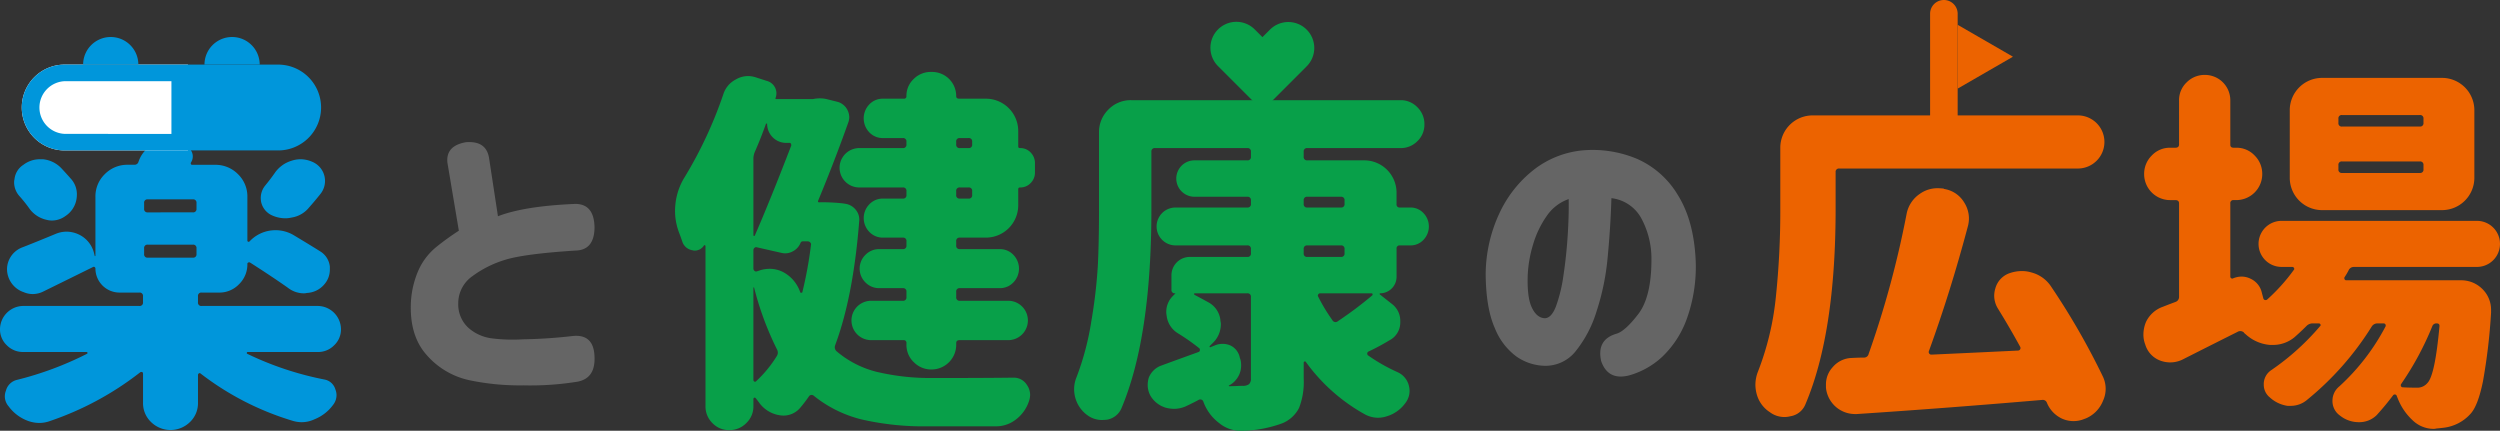 <svg xmlns="http://www.w3.org/2000/svg" width="600" height="103.383" viewBox="0 0 600 103.383"><rect x="0" y="0" width="600" height="103.383" fill="#333333" stroke="none"/><path d="M776.156,286.088q-12.348.8-16.9,2.239a25.755,25.755,0,0,0-7.834,3.935,7.938,7.938,0,0,0-3.357,6.463,7.662,7.662,0,0,0,2.454,5.921,10.51,10.51,0,0,0,5.741,2.528,39.642,39.642,0,0,0,7.256.216,120.154,120.154,0,0,0,12.06-.8q5.126-.5,5.2,5.2.144,5.271-4.621,5.849a70.642,70.642,0,0,1-12.421.8,58.769,58.769,0,0,1-12.962-1.228,18.853,18.853,0,0,1-10.29-6.065q-4.261-4.769-3.754-13.072a22,22,0,0,1,1.986-7.688,15.342,15.342,0,0,1,4.224-5.272,62.274,62.274,0,0,1,5.271-3.791L745.468,265q-.433-4.042,4.4-4.912,5.054-.433,5.632,4.044l2.094,13.719q6.353-2.453,18.558-2.961,4.549,0,4.621,5.7Q780.7,286.018,776.156,286.088Z" transform="translate(-638.086 -225.952)" fill="#656565"/><path d="M1062.5,288.015a20.336,20.336,0,0,0-2.528-9.639,9.408,9.408,0,0,0-7.076-4.658q-.217,7.009-.9,14.154a58.527,58.527,0,0,1-2.708,13.141,28.53,28.53,0,0,1-5.054,9.533,9.238,9.238,0,0,1-7.653,3.393,12.379,12.379,0,0,1-6.463-2.2,15.576,15.576,0,0,1-5.2-6.823q-2.129-4.766-2.2-12.926a34.944,34.944,0,0,1,3.25-14.549,28.424,28.424,0,0,1,8.3-10.544,22.537,22.537,0,0,1,11.771-4.656,27.557,27.557,0,0,1,13.034,2.056,21.482,21.482,0,0,1,9.784,8.7q3.827,6.139,4.26,15.669a36.839,36.839,0,0,1-2.13,14.01,23.483,23.483,0,0,1-5.921,9.132,19.308,19.308,0,0,1-7.907,4.442q-5.056,1.3-6.715-3.393-1.157-5.127,3.538-6.572,2.093-.506,5.344-4.73T1062.5,288.015Zm-25.707,14.515q1.661.073,2.781-2.817a35.809,35.809,0,0,0,1.8-7.4q.686-4.514,1.012-9.424t.253-8.953a10.581,10.581,0,0,0-5.308,4.113,23.216,23.216,0,0,0-3.249,6.825,29.756,29.756,0,0,0-1.264,7.112q-.217,5.417.94,7.907T1036.795,302.53Z" transform="translate(-666.154 -226.158)" fill="#656565"/><g transform="translate(0 8.882)"><path d="M703.668,310.407H686.82a.209.209,0,0,0-.223.179.211.211,0,0,0,.133.266A76.23,76.23,0,0,0,705.184,317a3.352,3.352,0,0,1,2.674,2.405,3.832,3.832,0,0,1,.268,1.338,3.783,3.783,0,0,1-.8,2.318,10.167,10.167,0,0,1-4.457,3.476,7.26,7.26,0,0,1-3.12.713,7.549,7.549,0,0,1-2.229-.357,68.331,68.331,0,0,1-22.019-11.32.3.3,0,0,0-.4-.043.434.434,0,0,0-.223.4v6.685a6.266,6.266,0,0,1-1.917,4.591,6.669,6.669,0,0,1-9.359,0,6.262,6.262,0,0,1-1.917-4.591v-7.042a.348.348,0,0,0-.223-.356.516.516,0,0,0-.491.087,73.51,73.51,0,0,1-21.663,11.68,7.392,7.392,0,0,1-2.5.444,8.054,8.054,0,0,1-2.853-.535,10.08,10.08,0,0,1-4.547-3.475,3.666,3.666,0,0,1-.891-2.409,3.807,3.807,0,0,1,.268-1.336,3.582,3.582,0,0,1,2.674-2.587,79.266,79.266,0,0,0,16.76-6.24.214.214,0,0,0,.133-.266.211.211,0,0,0-.223-.179H632.886a5.378,5.378,0,0,1-3.877-1.6,5.21,5.21,0,0,1-1.65-3.879,5.633,5.633,0,0,1,5.527-5.571h27.9a.788.788,0,0,0,.892-.891v-1.427a.788.788,0,0,0-.892-.891h-4.724a5.787,5.787,0,0,1-5.8-5.8.379.379,0,0,0-.178-.309.322.322,0,0,0-.357-.047q-7.041,3.477-11.945,5.884a5.722,5.722,0,0,1-2.586.625,5.473,5.473,0,0,1-2.139-.447,5.868,5.868,0,0,1-4.012-5.527,5.5,5.5,0,0,1,.446-2.139,5.687,5.687,0,0,1,3.3-3.119q3.209-1.249,7.934-3.21a6.942,6.942,0,0,1,2.585-.535,7.068,7.068,0,0,1,3.031.713,6.724,6.724,0,0,1,3.566,4.367l.179.713a.08.08,0,0,0,.089.09c.058,0,.088-.06.088-.179v-14a7.43,7.43,0,0,1,2.274-5.528,7.554,7.554,0,0,1,5.482-2.227h1.6a.981.981,0,0,0,.981-.713,7.25,7.25,0,0,1,2.942-3.835,6.156,6.156,0,0,1,4.636-1.07l2.585.356A3.216,3.216,0,0,1,673.18,262a2.654,2.654,0,0,1,0,2.944.378.378,0,0,0,0,.356.283.283,0,0,0,.268.179h5.527a7.563,7.563,0,0,1,5.483,2.227,7.439,7.439,0,0,1,2.273,5.528v10.431a.279.279,0,0,0,.178.266.291.291,0,0,0,.357-.088,8.507,8.507,0,0,1,4.992-2.587,9.207,9.207,0,0,1,1.248-.087,8.608,8.608,0,0,1,4.279,1.157q4.011,2.407,6.419,3.922a4.871,4.871,0,0,1,2.318,3.657v.8a5.329,5.329,0,0,1-1.338,3.478,5.814,5.814,0,0,1-4.19,2.049,2.933,2.933,0,0,1-.713.09,6.262,6.262,0,0,1-3.833-1.338q-3.657-2.585-9.093-6.062a.49.49,0,0,0-.4,0,.344.344,0,0,0-.224.356,6.614,6.614,0,0,1-2.007,4.86,6.515,6.515,0,0,1-4.769,2.006h-4.189a.788.788,0,0,0-.892.891v1.427a.788.788,0,0,0,.892.891h27.9a5.632,5.632,0,0,1,5.528,5.571,5.213,5.213,0,0,1-1.649,3.879A5.384,5.384,0,0,1,703.668,310.407Zm-71.584-37.354a4.991,4.991,0,0,1-1.337-3.387,2.946,2.946,0,0,1,.089-.713,4.667,4.667,0,0,1,2.139-3.475,6.519,6.519,0,0,1,4.012-1.339h.624a7.02,7.02,0,0,1,4.369,2.052q1.424,1.516,2.585,2.853a5.545,5.545,0,0,1,1.248,3.476,7.157,7.157,0,0,1-.089,1.16,6.033,6.033,0,0,1-2.674,4.1,5.479,5.479,0,0,1-3.21,1.07,4.825,4.825,0,0,1-1.337-.179,6.873,6.873,0,0,1-4.012-2.587A36.348,36.348,0,0,0,632.084,273.053Zm41.542,3.835a.789.789,0,0,0,.892-.892v-1.338a.789.789,0,0,0-.892-.891H662.84a.789.789,0,0,0-.892.891V276a.789.789,0,0,0,.892.892Zm-10.786,7.754a.79.79,0,0,0-.892.892v1.338a.788.788,0,0,0,.892.891h10.786a.788.788,0,0,0,.892-.891v-1.338a.79.79,0,0,0-.892-.892Zm38.689-8.914a6.708,6.708,0,0,1-4.19,2.408,6.984,6.984,0,0,1-1.515.178,7.838,7.838,0,0,1-3.387-.8,4.609,4.609,0,0,1-2.407-3.119,5.97,5.97,0,0,1-.089-.981,4.733,4.733,0,0,1,.98-2.854q1.249-1.515,2.318-3.03a7.525,7.525,0,0,1,4.1-3.031,6.8,6.8,0,0,1,2.14-.357,7.079,7.079,0,0,1,2.853.626,4.976,4.976,0,0,1,1.961,7.667Q702.956,274.124,701.529,275.728Z" transform="translate(-627.359 -234.805)" fill="#0096db"/><g transform="translate(5.493)"><path d="M643.747,239.437a10.3,10.3,0,1,0,0,20.593h29.32V239.437Z" transform="translate(-633.45 -232.81)" fill="#fff"/><path d="M694.449,239.437h-50.7a10.3,10.3,0,1,0,0,20.593h50.7a10.3,10.3,0,1,0,0-20.593Zm-57.03,10.3a6.334,6.334,0,0,1,6.328-6.328H669.1v12.655H643.747A6.335,6.335,0,0,1,637.419,249.734Z" transform="translate(-633.45 -232.81)" fill="#0096db"/><path d="M656.106,232.089a6.627,6.627,0,0,0-6.627,6.627h13.254A6.627,6.627,0,0,0,656.106,232.089Z" transform="translate(-635.023 -232.089)" fill="#0096db"/><path d="M688.4,232.089a6.627,6.627,0,0,0-6.627,6.627h13.254A6.627,6.627,0,0,0,688.4,232.089Z" transform="translate(-638.192 -232.089)" fill="#0096db"/></g></g><g transform="translate(162.006 5.263)"><path d="M841.581,272.676a42.558,42.558,0,0,1,5.794.269l.535.088a3.931,3.931,0,0,1,2.451,1.427,3.632,3.632,0,0,1,.847,2.587Q849.782,295.32,845.414,307a1.3,1.3,0,0,0,.357,1.427,23.632,23.632,0,0,0,9.673,4.948,55.915,55.915,0,0,0,12.881,1.47q12.837,0,19.791-.09h.089a3.681,3.681,0,0,1,3.209,1.7,4.168,4.168,0,0,1,.8,2.405,4.8,4.8,0,0,1-.268,1.517,9,9,0,0,1-3.076,4.367,7.734,7.734,0,0,1-4.857,1.695h-16.4a66.639,66.639,0,0,1-15.6-1.6,29.421,29.421,0,0,1-11.678-5.705.787.787,0,0,0-1.248.179,32.75,32.75,0,0,1-2.05,2.674,5.24,5.24,0,0,1-4.012,1.871,6.3,6.3,0,0,1-.981-.088,7.461,7.461,0,0,1-4.813-2.943c-.3-.417-.594-.8-.892-1.158a.288.288,0,0,0-.356-.09.358.358,0,0,0-.179.356v1.7a5.483,5.483,0,0,1-1.694,4.01,5.588,5.588,0,0,1-4.1,1.7,5.443,5.443,0,0,1-4.057-1.7,5.553,5.553,0,0,1-1.649-4.01V283.2a.212.212,0,0,0-.178-.223c-.12-.028-.178-.013-.178.044a2.651,2.651,0,0,1-2.229,1.248,1.682,1.682,0,0,1-.535-.088,3.043,3.043,0,0,1-2.407-1.961q-.356-1.07-.8-2.23a14.7,14.7,0,0,1-.98-5.258,14.486,14.486,0,0,1,.088-1.605,15.187,15.187,0,0,1,2.229-6.509,100.708,100.708,0,0,0,9.271-19.878,6.017,6.017,0,0,1,3.03-3.566,5.773,5.773,0,0,1,2.853-.8,6.173,6.173,0,0,1,1.783.269l2.764.891a3.092,3.092,0,0,1,2.139,4.011c-.12.238-.06.356.179.356h8.736a8.684,8.684,0,0,1,1.694-.178,7.418,7.418,0,0,1,1.6.178l2.5.626a3.8,3.8,0,0,1,2.5,1.961,3.952,3.952,0,0,1,.445,1.783,3.809,3.809,0,0,1-.267,1.337q-3.3,9.275-7.221,18.72Q841.224,272.676,841.581,272.676Zm-7.934-14.264a4.564,4.564,0,0,1-4.547-4.545.08.08,0,0,0-.088-.091h-.179q-1.159,3.3-2.675,6.776a4.136,4.136,0,0,0-.356,1.695V280.52a.207.207,0,0,0,.133.225c.09.029.164-.015.223-.134q3.655-8.379,8.736-21.573a1.032,1.032,0,0,0-.088-.447.36.36,0,0,0-.357-.179ZM825.8,288.543a.724.724,0,0,0,.268.582.539.539,0,0,0,.535.132l1.07-.356a8.426,8.426,0,0,1,2.05-.266,7.017,7.017,0,0,1,3.566.979,8.561,8.561,0,0,1,3.745,4.636.249.249,0,0,0,.311.134c.149-.028.224-.1.224-.222a96.454,96.454,0,0,0,2.05-11.233.624.624,0,0,0-.178-.625.856.856,0,0,0-.624-.266h-1.159a.571.571,0,0,0-.535.356,3.929,3.929,0,0,1-1.872,2.049,3.745,3.745,0,0,1-2.763.357l-5.884-1.336a.534.534,0,0,0-.535.133.717.717,0,0,0-.268.579Zm.179,4.636a.08.08,0,0,0-.089-.087.079.079,0,0,0-.089.087v22.109a.44.44,0,0,0,.224.4.3.3,0,0,0,.4-.046,28.884,28.884,0,0,0,4.992-6.062,1.53,1.53,0,0,0,.089-1.514A73.4,73.4,0,0,1,825.98,293.179Zm35.658-33.519a.788.788,0,0,0,.892-.891v-.623a.788.788,0,0,0-.892-.891h-4.725a4.405,4.405,0,0,1-3.3-1.383,4.845,4.845,0,0,1,0-6.685,4.405,4.405,0,0,1,3.3-1.383h4.993a.553.553,0,0,0,.624-.625,5.516,5.516,0,0,1,1.738-4.1,5.742,5.742,0,0,1,4.146-1.693h.267a5.781,5.781,0,0,1,5.795,5.794c0,.416.236.625.713.625h6.419a7.764,7.764,0,0,1,7.756,7.754V259.3c0,.237.147.356.446.356a3.382,3.382,0,0,1,2.542,1.07,3.611,3.611,0,0,1,1.025,2.587v2.228a3.5,3.5,0,0,1-1.025,2.5,3.385,3.385,0,0,1-2.542,1.07.394.394,0,0,0-.446.446v3.832a7.766,7.766,0,0,1-7.756,7.758h-6.24a.788.788,0,0,0-.892.891v.979a.788.788,0,0,0,.892.891h9.538a4.417,4.417,0,0,1,3.3,1.383,4.739,4.739,0,0,1,0,6.6,4.407,4.407,0,0,1-3.3,1.383h-9.538a.788.788,0,0,0-.892.891v1.248a.788.788,0,0,0,.892.891h11.589a4.725,4.725,0,1,1,0,9.45H875.278q-.8,0-.8.713v.356a5.932,5.932,0,0,1-5.929,5.972,5.859,5.859,0,0,1-4.233-1.737,5.687,5.687,0,0,1-1.783-4.235v-.356a.631.631,0,0,0-.713-.713h-7.756a4.725,4.725,0,1,1,0-9.45h7.578a.788.788,0,0,0,.892-.891v-1.248a.788.788,0,0,0-.892-.891h-5.616a4.549,4.549,0,0,1-3.343-1.383,4.628,4.628,0,0,1,0-6.6,4.559,4.559,0,0,1,3.343-1.383h5.616a.788.788,0,0,0,.892-.891v-.979a.788.788,0,0,0-.892-.891h-4.725a4.405,4.405,0,0,1-3.3-1.383,4.737,4.737,0,0,1,0-6.6,4.415,4.415,0,0,1,3.3-1.383h4.725a.788.788,0,0,0,.892-.891V270a.789.789,0,0,0-.892-.891h-10.43a4.725,4.725,0,1,1,0-9.45Zm16.671-1.514a.788.788,0,0,0-.892-.891h-2.05a.788.788,0,0,0-.892.891v.623a.788.788,0,0,0,.892.891h2.05a.788.788,0,0,0,.892-.891Zm-.892,13.638a.788.788,0,0,0,.892-.891V270a.789.789,0,0,0-.892-.891h-2.05a.789.789,0,0,0-.892.891v.892a.788.788,0,0,0,.892.891Z" transform="translate(-806.992 -229.382)" fill="#08a049"/><path d="M991.382,283.754a.71.71,0,0,0-.8.8v6.775a3.959,3.959,0,0,1-3.922,3.922.15.15,0,0,0-.089.267l2.942,2.318a5.071,5.071,0,0,1,1.962,4.1v.446a4.812,4.812,0,0,1-2.674,4.189,52.956,52.956,0,0,1-4.993,2.674.528.528,0,0,0-.267.447.6.6,0,0,0,.178.444,42.854,42.854,0,0,0,7.043,4.013,4.813,4.813,0,0,1,2.763,3.209,5.533,5.533,0,0,1,.179,1.337,4.738,4.738,0,0,1-.98,2.853,8.507,8.507,0,0,1-4.458,3.209,6.716,6.716,0,0,1-2.139.357,6.589,6.589,0,0,1-3.12-.8,43.387,43.387,0,0,1-14.175-12.57.252.252,0,0,0-.311-.132c-.15.028-.224.132-.224.309v3.835a17.055,17.055,0,0,1-1.115,7,7.809,7.809,0,0,1-4.056,3.7,29.306,29.306,0,0,1-9.539,1.783h-.446a8.024,8.024,0,0,1-5.17-1.874,11.057,11.057,0,0,1-3.745-5.079.776.776,0,0,0-1.159-.447q-1.158.624-3.03,1.517a7.124,7.124,0,0,1-2.854.622,8.122,8.122,0,0,1-1.961-.266,6.366,6.366,0,0,1-3.745-2.943,5.534,5.534,0,0,1-.624-2.5,6.184,6.184,0,0,1,.268-1.783,5.094,5.094,0,0,1,3.12-2.94q3.387-1.249,8.825-3.21a.454.454,0,0,0,.313-.4.547.547,0,0,0-.134-.491,51.277,51.277,0,0,0-5.081-3.566A5.7,5.7,0,0,1,935.4,300.6a4.525,4.525,0,0,1-.089-.891A5.383,5.383,0,0,1,937,295.79l.535-.536h-.089a.787.787,0,0,1-.891-.891v-3.478a4.413,4.413,0,0,1,4.368-4.367h13.818a.789.789,0,0,0,.892-.892v-.982a.789.789,0,0,0-.892-.891H937.537a4.546,4.546,0,0,1,0-9.093h17.205a.789.789,0,0,0,.892-.892v-.8a.789.789,0,0,0-.892-.892H942.083a4.368,4.368,0,0,1,0-8.736h12.659a.788.788,0,0,0,.892-.891v-1.16a.79.79,0,0,0-.892-.892H932.634a.789.789,0,0,0-.891.892V275.2q0,30.488-7.132,47.516a4.616,4.616,0,0,1-3.477,2.853,11.375,11.375,0,0,1-1.338.088,5.88,5.88,0,0,1-3.3-1.07,7.683,7.683,0,0,1-2.942-4.011,7.862,7.862,0,0,1-.356-2.318,7.39,7.39,0,0,1,.535-2.765,65.7,65.7,0,0,0,3.611-13.638,119.966,119.966,0,0,0,1.559-13.506q.268-5.659.268-13.149V256.653a7.538,7.538,0,0,1,2.229-5.481,7.423,7.423,0,0,1,5.527-2.275H991.56a5.493,5.493,0,0,1,4.012,1.693,5.59,5.59,0,0,1,1.694,4.1,5.443,5.443,0,0,1-1.694,4.057,5.55,5.55,0,0,1-4.012,1.649H969.184a.789.789,0,0,0-.891.892v1.16a.787.787,0,0,0,.891.891h13.64a7.761,7.761,0,0,1,7.755,7.755v2.764a.709.709,0,0,0,.8.8h2.5A4.235,4.235,0,0,1,997.044,276a4.633,4.633,0,0,1,0,6.419,4.236,4.236,0,0,1-3.166,1.336Zm-38.244,27.458a6.018,6.018,0,0,1,.045,2.408,5.352,5.352,0,0,1-.982,2.183,5.067,5.067,0,0,1-1.826,1.56q-.089,0,0,.179.8,0,1.872-.044c.712-.031,1.159-.046,1.337-.046a2.425,2.425,0,0,0,1.6-.4,1.787,1.787,0,0,0,.446-1.383V296.146a.789.789,0,0,0-.892-.892H942.173c-.12,0-.179.044-.179.134a.3.3,0,0,0,.089.223q1.692.891,3.3,1.783a5.511,5.511,0,0,1,2.942,4.545,2.984,2.984,0,0,1,.089.712,6.244,6.244,0,0,1-1.961,4.548l-.713.713a.159.159,0,0,0,0,.222c.058.09.119.1.178.044l1.337-.535a5.036,5.036,0,0,1,1.6-.266,4.713,4.713,0,0,1,1.962.444,4.093,4.093,0,0,1,2.139,2.853Zm16.046-39.135a.788.788,0,0,0-.891.892v.8a.788.788,0,0,0,.891.892h8.024a.789.789,0,0,0,.891-.892v-.8a.789.789,0,0,0-.891-.892Zm0,11.677a.788.788,0,0,0-.891.891v.982a.788.788,0,0,0,.891.892h8.024a.789.789,0,0,0,.891-.892v-.982a.789.789,0,0,0-.891-.891ZM984.7,295.79a.372.372,0,0,0,.133-.357c-.03-.119-.133-.179-.311-.179h-12.3a.522.522,0,0,0-.445.267.442.442,0,0,0,0,.535,42.388,42.388,0,0,0,3.387,5.617.853.853,0,0,0,1.337.267A91.913,91.913,0,0,0,984.7,295.79Z" transform="translate(-817.414 -230.119)" fill="#08a049"/><path d="M961.958,249.346l-10.637-10.637a6.229,6.229,0,1,1,8.809-8.809l1.828,1.827,1.828-1.827a6.229,6.229,0,0,1,8.809,8.809Z" transform="translate(-820.976 -228.076)" fill="#08a049"/></g><g transform="translate(421.293)"><path d="M1277.8,288.264h-29.508a1.347,1.347,0,0,0-1.291.8,15.089,15.089,0,0,1-.937,1.6.5.5,0,0,0-.045.535.429.429,0,0,0,.4.266h27.546a7.159,7.159,0,0,1,5.349,2.318,6.919,6.919,0,0,1,1.872,4.814v.625a138.774,138.774,0,0,1-1.962,16.582q-1.159,5.616-2.853,7.576a10.256,10.256,0,0,1-6.6,3.479c-.476.057-1.04.119-1.694.179a3.06,3.06,0,0,1-.713.088,7.259,7.259,0,0,1-4.9-1.962,14.242,14.242,0,0,1-3.745-5.527,3.3,3.3,0,0,1-.178-.445.452.452,0,0,0-.4-.313.467.467,0,0,0-.49.223q-1.96,2.585-3.922,4.726a5.9,5.9,0,0,1-4.19,1.693h-.089a7.2,7.2,0,0,1-4.546-1.6,4.235,4.235,0,0,1-1.783-3.566,4.391,4.391,0,0,1,1.605-3.388,52.384,52.384,0,0,0,11.143-14.442.558.558,0,0,0-.045-.488.521.521,0,0,0-.49-.225h-1.426a1.613,1.613,0,0,0-1.338.712,71.192,71.192,0,0,1-15.779,17.83,6.045,6.045,0,0,1-3.654,1.247h-.8a8.022,8.022,0,0,1-4.279-2.049,3.882,3.882,0,0,1-1.426-3.03,4.009,4.009,0,0,1,1.783-3.479,59.418,59.418,0,0,0,11.767-10.607.3.3,0,0,0,.046-.4.44.44,0,0,0-.4-.225H1238.4a2.063,2.063,0,0,0-1.515.625q-1.336,1.337-2.853,2.674a8.026,8.026,0,0,1-5.17,1.871h-.714a9.814,9.814,0,0,1-5.884-2.584,1.605,1.605,0,0,1-.446-.447,1.3,1.3,0,0,0-1.515-.088q-6.24,3.121-13.283,6.686a6.766,6.766,0,0,1-5.26.178,5.874,5.874,0,0,1-3.566-3.832,6.614,6.614,0,0,1-.446-2.408,7.923,7.923,0,0,1,.624-3.031,7.094,7.094,0,0,1,4.1-3.653q1.338-.534,3.031-1.16a1.261,1.261,0,0,0,.8-1.248V273.022c0-.535-.3-.8-.892-.8h-1.248a6.24,6.24,0,0,1-6.24-6.241,6.157,6.157,0,0,1,1.828-4.457,5.935,5.935,0,0,1,4.412-1.871h1.248c.593,0,.892-.269.892-.8V248.327a5.858,5.858,0,0,1,1.828-4.367,6.032,6.032,0,0,1,4.367-1.783,6.088,6.088,0,0,1,6.107,6.15v10.61q0,.713.8.713h.624a5.938,5.938,0,0,1,4.412,1.871,6.161,6.161,0,0,1,1.828,4.457,6.24,6.24,0,0,1-6.24,6.241h-.624a.71.71,0,0,0-.8.8v17.56a.439.439,0,0,0,.223.4.4.4,0,0,0,.4.044,5.32,5.32,0,0,1,2.051-.447,4.932,4.932,0,0,1,2.228.535,4.835,4.835,0,0,1,2.674,3.387l.357,1.338a.534.534,0,0,0,.356.357.581.581,0,0,0,.535-.091,44.645,44.645,0,0,0,6.419-7.131.35.35,0,0,0,.044-.445.426.426,0,0,0-.4-.269h-2.586a5.527,5.527,0,1,1,0-11.054H1277.8a5.527,5.527,0,1,1,0,11.054Zm-8.38-45.374a7.764,7.764,0,0,1,7.756,7.754v16.225a7.764,7.764,0,0,1-7.756,7.757h-28.794a7.761,7.761,0,0,1-7.756-7.757V250.645a7.761,7.761,0,0,1,7.756-7.754Zm-5.349,11.677a.788.788,0,0,0,.892-.891V252.7a.789.789,0,0,0-.892-.892h-18.632a.788.788,0,0,0-.891.892v.979a.787.787,0,0,0,.891.891Zm0,11.144a.788.788,0,0,0,.892-.891v-.982a.789.789,0,0,0-.892-.891h-18.632a.788.788,0,0,0-.891.891v.982a.787.787,0,0,0,.891.891Zm4.725,36.816q.088-.713-.669-.712a1.012,1.012,0,0,0-1.025.625,72.068,72.068,0,0,1-7.488,13.907.5.5,0,0,0-.045.535.428.428,0,0,0,.4.266q1.424.089,3.3.09a3.162,3.162,0,0,0,2.674-1.16Q1267.729,314.206,1268.8,302.528Z" transform="translate(-1104.622 -224.197)" fill="#ec6300"/><path d="M1114.637,265.7a.788.788,0,0,0-.891.892v8.736q0,29.865-7.221,46.892a4.681,4.681,0,0,1-3.655,2.94,5.794,5.794,0,0,1-4.9-.979,7.4,7.4,0,0,1-3.12-4.191,8.755,8.755,0,0,1-.356-2.405,8.844,8.844,0,0,1,.535-2.944,67.787,67.787,0,0,0,4.368-18.051,197.42,197.42,0,0,0,1.071-21.262V260.707a7.763,7.763,0,0,1,7.755-7.757h63.74a6.375,6.375,0,0,1,0,12.749Zm63.205,49.832a6.814,6.814,0,0,1,.089,5.884,7.6,7.6,0,0,1-4.19,4.278l-.267.091a6.734,6.734,0,0,1-5.26,0,7.157,7.157,0,0,1-3.745-3.835,1.056,1.056,0,0,0-1.159-.713q-22.912,1.962-44.484,3.387h-.535a7.007,7.007,0,0,1-6.864-6.328v-.712a6.07,6.07,0,0,1,1.6-4.192,6.2,6.2,0,0,1,4.635-2.227q1.6-.089,2.853-.091a1.119,1.119,0,0,0,1.159-.891,232.56,232.56,0,0,0,9.093-33.519,7.517,7.517,0,0,1,3.21-4.9,7.3,7.3,0,0,1,4.19-1.339,13.744,13.744,0,0,1,1.515.091l.089.087a6.832,6.832,0,0,1,4.813,3.21,7.209,7.209,0,0,1,1.159,3.834,7.415,7.415,0,0,1-.267,1.962q-4.192,15.779-9.36,29.954a.586.586,0,0,0,.089.535.6.6,0,0,0,.535.266q7.844-.353,20.86-.979a.609.609,0,0,0,.446-.892q-2.587-4.724-5.348-9.183a5.931,5.931,0,0,1-.892-3.031,6.182,6.182,0,0,1,.268-1.783,5.353,5.353,0,0,1,3.12-3.566,9.085,9.085,0,0,1,3.3-.622,7.84,7.84,0,0,1,2.318.356,8.07,8.07,0,0,1,4.546,3.21A172.994,172.994,0,0,1,1177.842,315.531Z" transform="translate(-1094.49 -225.254)" fill="#ec6300"/><path d="M1161.584,236.5l-13.266-7.659v15.318Z" transform="translate(-1099.772 -222.889)" fill="#ec6300"/><path d="M1144.291,255.918a3.307,3.307,0,0,1-3.308-3.307V225.549a3.307,3.307,0,1,1,6.615,0v27.062A3.307,3.307,0,0,1,1144.291,255.918Z" transform="translate(-1099.052 -222.241)" fill="#ec6300"/></g></svg>